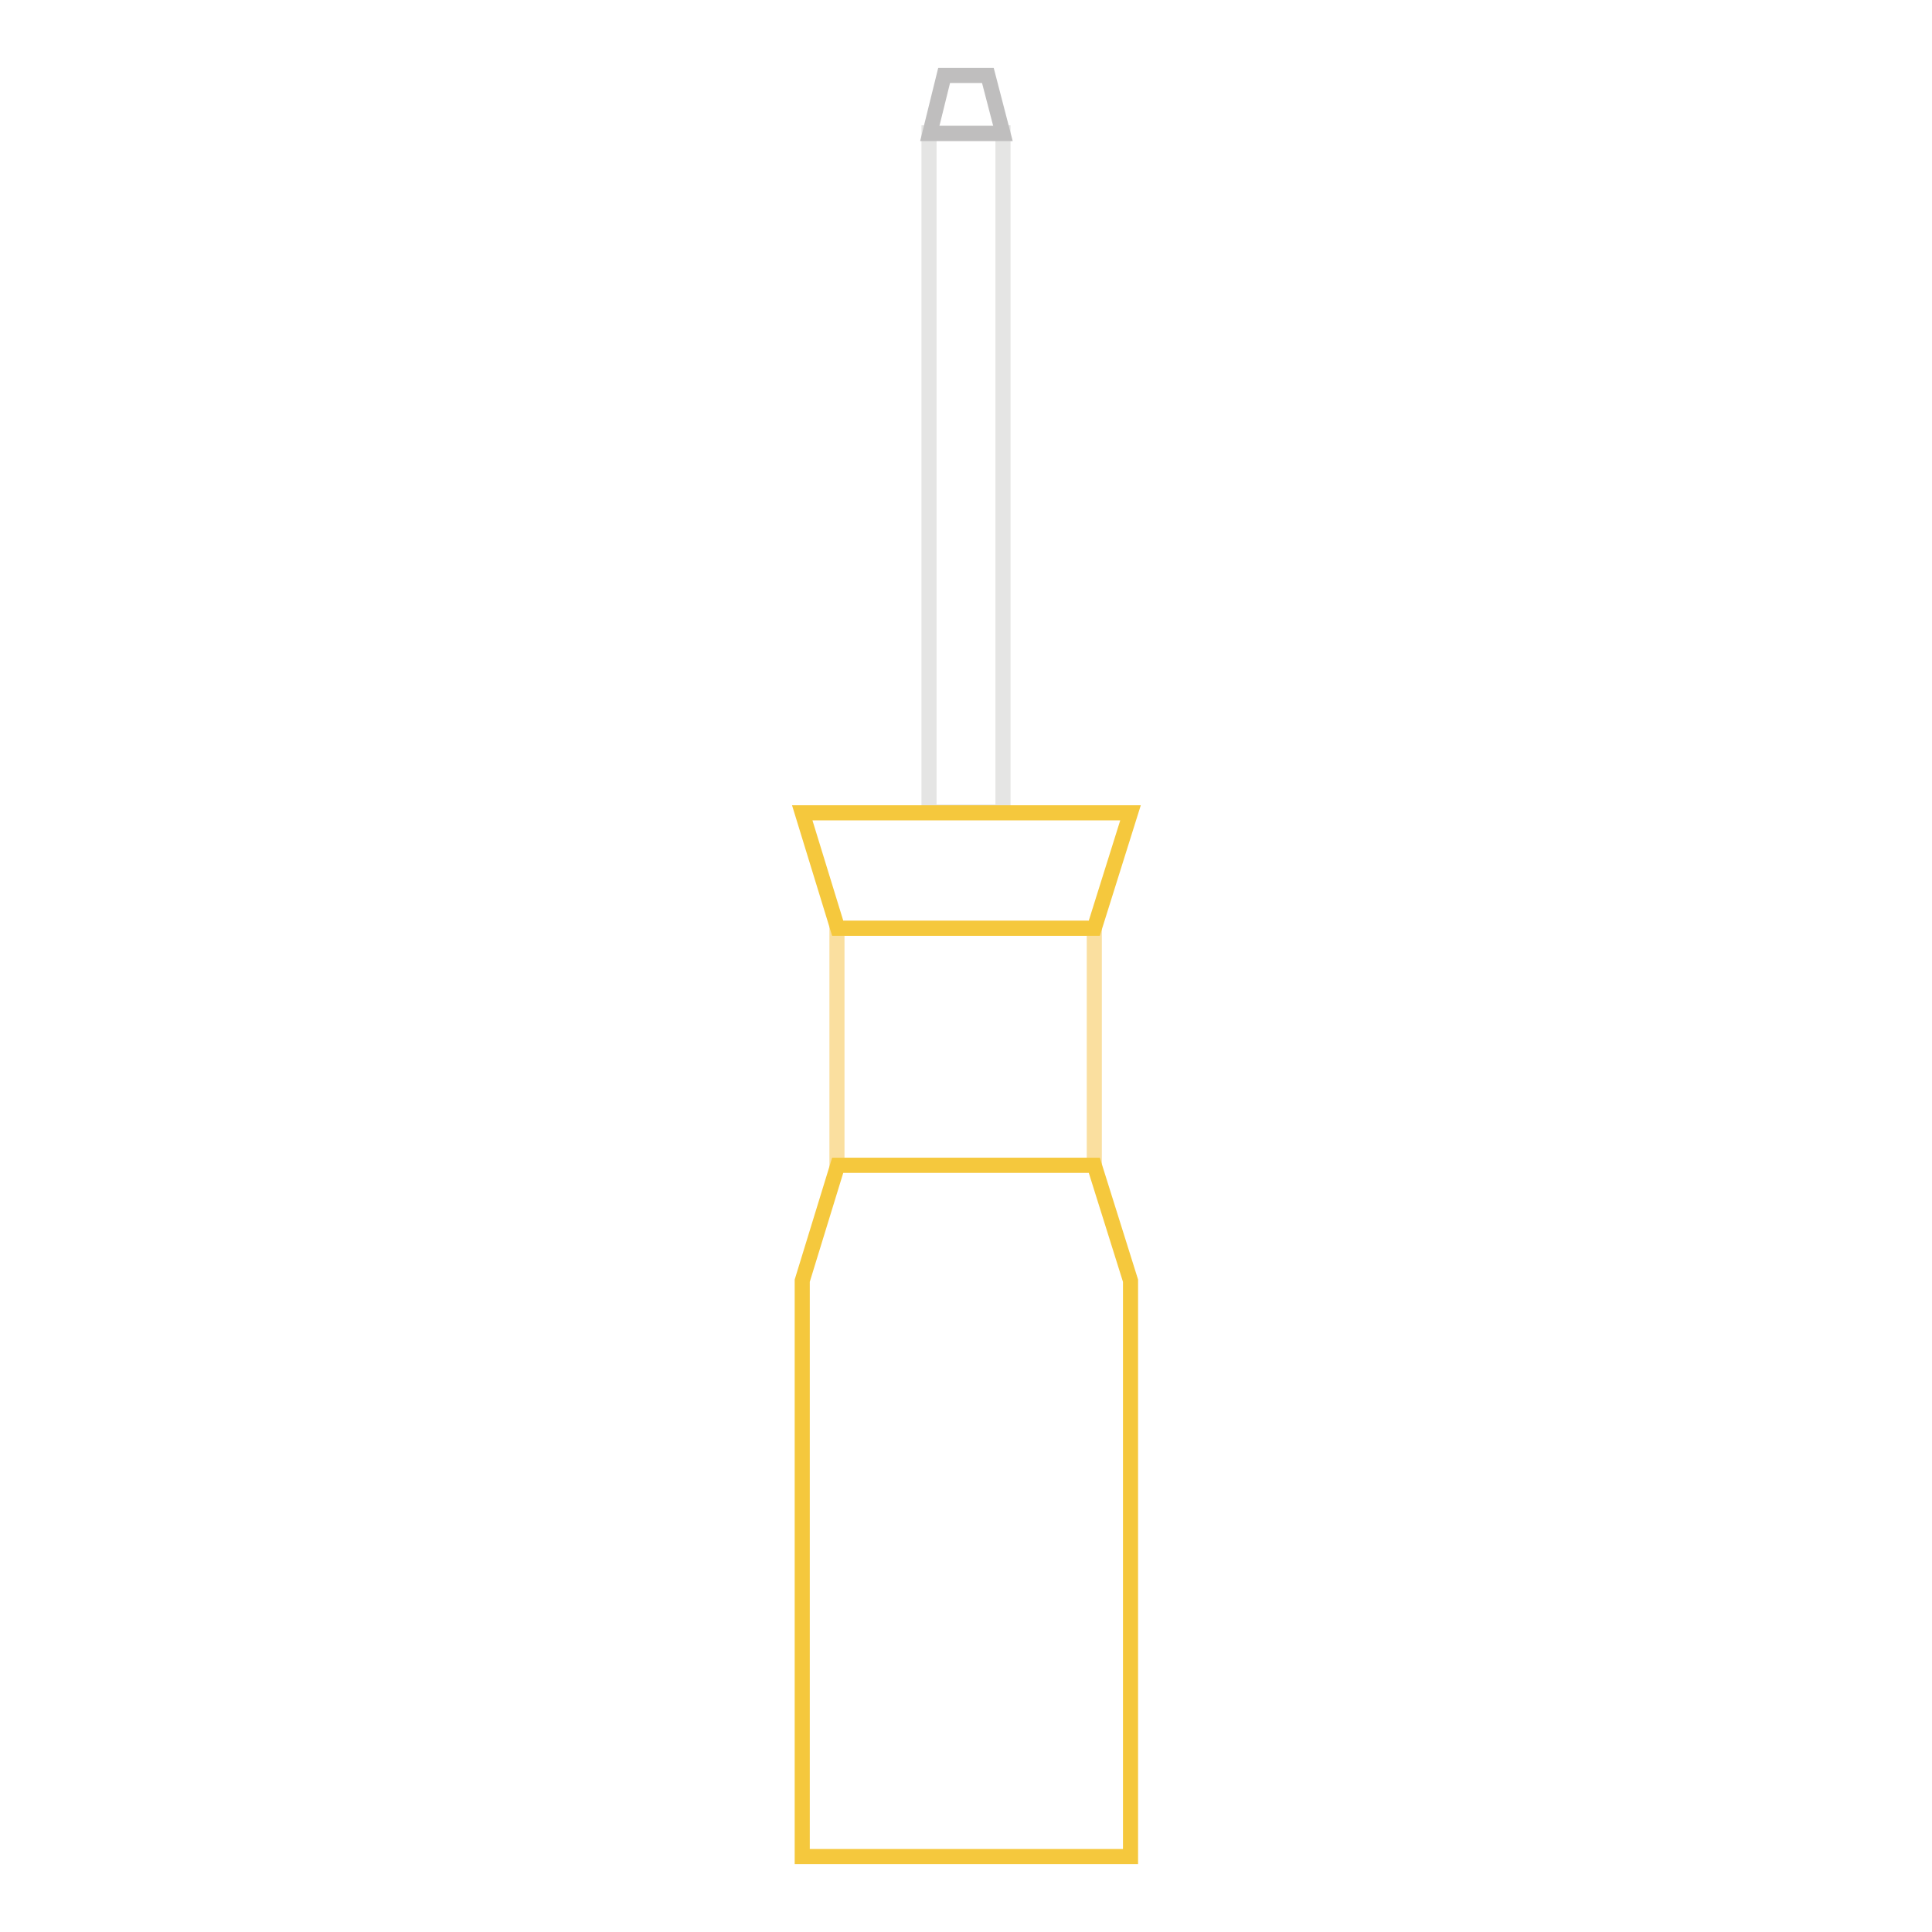 <?xml version="1.0" encoding="utf-8"?>
<!-- Svg Vector Icons : http://www.onlinewebfonts.com/icon -->
<!DOCTYPE svg PUBLIC "-//W3C//DTD SVG 1.1//EN" "http://www.w3.org/Graphics/SVG/1.1/DTD/svg11.dtd">
<svg version="1.1" xmlns="http://www.w3.org/2000/svg" xmlns:xlink="http://www.w3.org/1999/xlink" x="0px" y="0px" viewBox="0 0 256 256" enable-background="new 0 0 256 256" xml:space="preserve">
<g> <path stroke-width="2" fill-opacity="0" stroke="#e5e5e4"  d="M132.9,107.6h-9.8v-90h9.8V107.6z"/> <path stroke-width="2" fill-opacity="0" stroke="#bfbebe"  d="M125.1,10h5.8l2,7.7h-9.7L125.1,10z"/> <path stroke-width="2" fill-opacity="0" stroke="#fadf9f"  d="M145,154.4h-34.1V123H145V154.4z"/> <path stroke-width="2" fill-opacity="0" stroke="#f5c83d"  d="M106.3,107.7h43.5L145,123H111L106.3,107.7z M145,154.4H111l-4.7,15.3V246h43.5v-76.3L145,154.4z"/></g>
</svg>